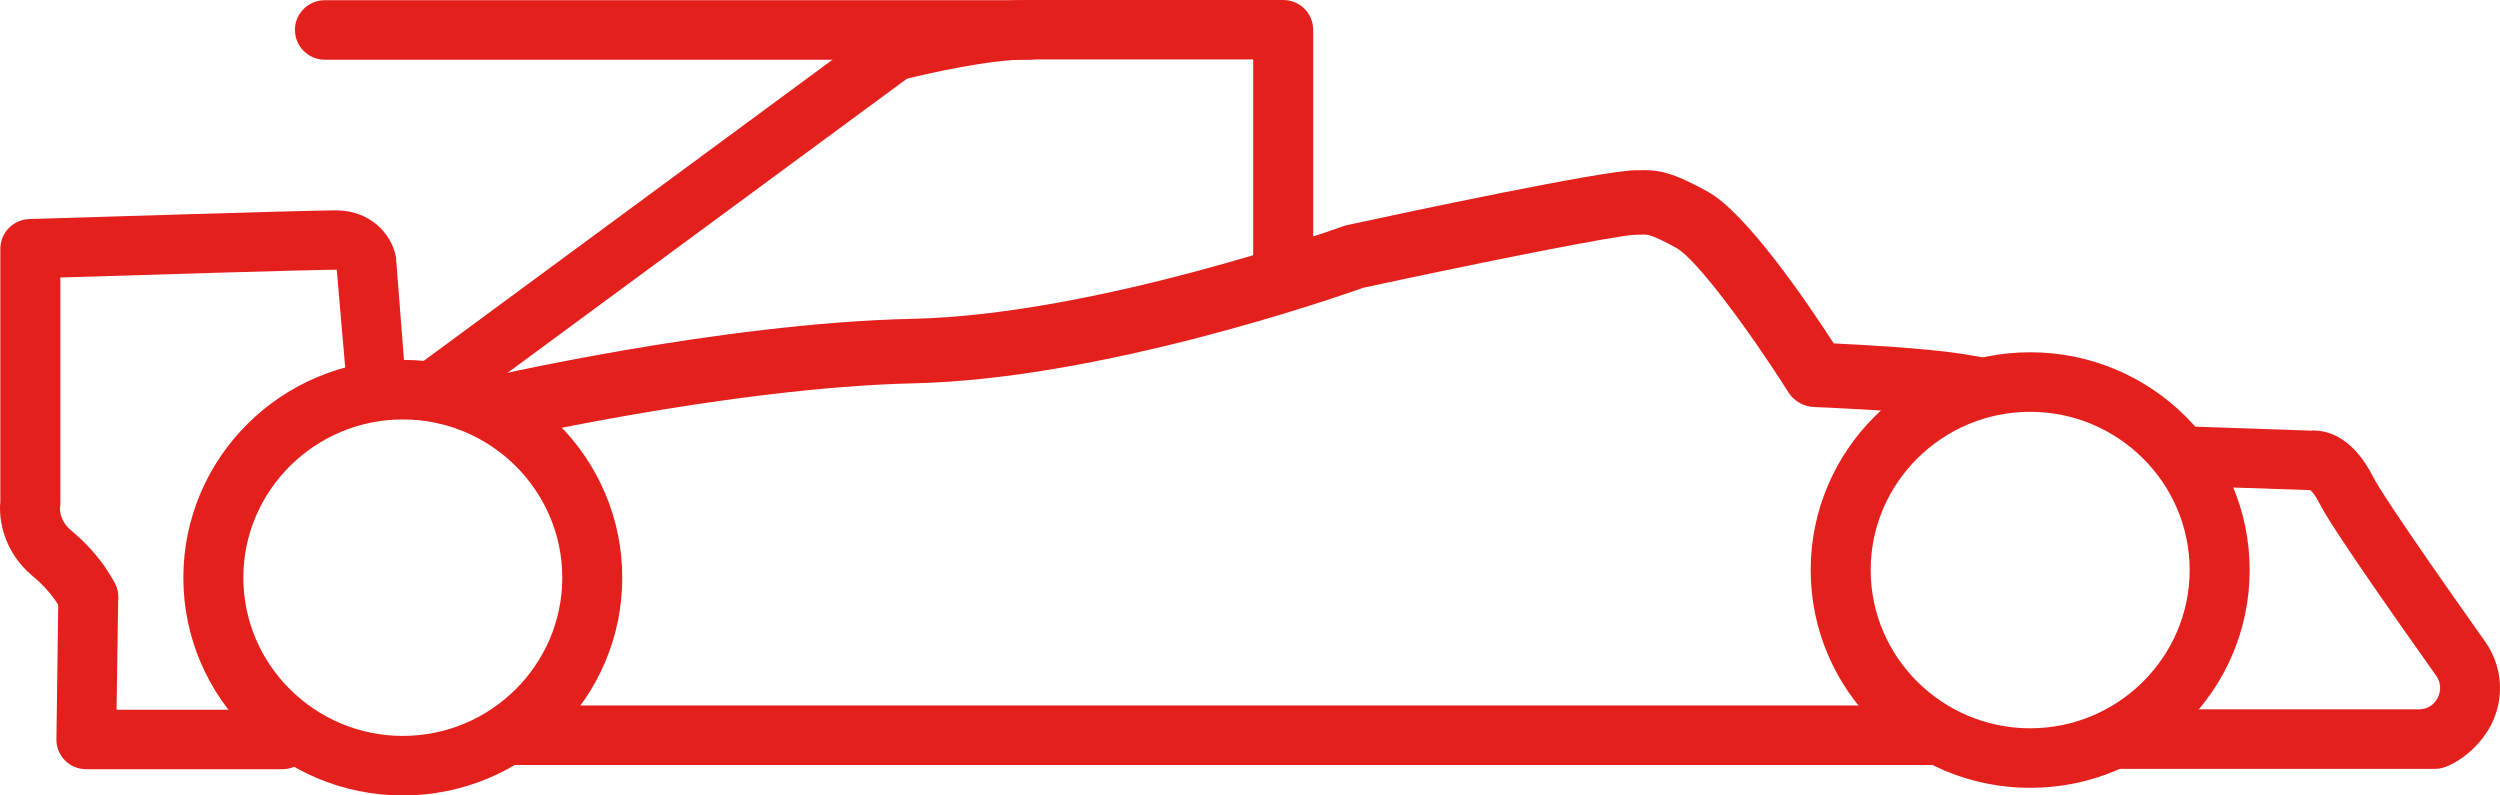 <svg width="44" height="14" viewBox="0 0 44 14" fill="none" xmlns="http://www.w3.org/2000/svg">
<path d="M18.112 1.051H5.719C5.427 1.051 5.191 0.817 5.191 0.527C5.191 0.237 5.427 0.003 5.719 0.003H18.112C18.404 0.003 18.64 0.237 18.64 0.527C18.64 0.817 18.404 1.051 18.112 1.051Z" fill="#E4201D"/>
<path d="M1.552 11.037C1.351 11.037 1.156 10.922 1.071 10.725C1.071 10.725 0.927 10.429 0.578 10.142C0.062 9.715 -0.026 9.141 0.006 8.832V4.379C0.006 4.095 0.232 3.864 0.518 3.855C0.719 3.849 5.446 3.702 5.908 3.702C6.521 3.702 6.885 4.117 6.964 4.503C6.97 4.528 6.973 4.55 6.973 4.575L7.165 7.045C7.181 7.335 6.958 7.37 6.669 7.385C6.376 7.404 6.128 7.182 6.112 6.892L5.927 4.747C5.927 4.747 5.917 4.747 5.908 4.747C5.55 4.747 2.331 4.843 1.062 4.884V8.863C1.062 8.901 1.062 8.907 1.055 8.945C1.055 8.954 1.043 9.163 1.257 9.341C1.797 9.787 2.014 10.251 2.036 10.301C2.155 10.566 2.036 10.875 1.769 10.99C1.7 11.022 1.627 11.037 1.555 11.037H1.552Z" fill="#E4201D"/>
<path d="M4.968 13.538H1.517C1.376 13.538 1.241 13.482 1.143 13.383C1.046 13.283 0.989 13.149 0.993 13.008L1.027 10.504C1.03 10.214 1.269 9.983 1.561 9.989C1.854 9.992 2.086 10.229 2.08 10.52L2.052 12.491H4.968C5.261 12.491 5.496 12.724 5.496 13.014C5.496 13.305 5.261 13.538 4.968 13.538Z" fill="#E4201D"/>
<path d="M7.655 7.382C7.495 7.382 7.335 7.31 7.231 7.17C7.058 6.939 7.105 6.609 7.341 6.437L15.418 0.487C15.472 0.446 15.535 0.418 15.598 0.399C15.66 0.384 17.134 0 18.112 0H22.584C22.877 0 23.112 0.234 23.112 0.524V4.918C23.112 5.208 22.877 5.442 22.584 5.442C22.292 5.442 22.056 5.208 22.056 4.918V1.045H18.112C17.398 1.045 16.292 1.304 15.962 1.385L7.967 7.273C7.872 7.341 7.762 7.376 7.652 7.376L7.655 7.382Z" fill="#E4201D"/>
<path d="M8.554 7.588C8.297 7.588 7.97 7.632 7.907 7.373C7.835 7.07 8.023 6.765 8.331 6.693C8.507 6.652 12.665 5.685 16.066 5.611C19.309 5.539 23.593 3.998 23.637 3.983C23.662 3.973 23.687 3.967 23.712 3.961C24.762 3.733 28.229 2.997 28.785 2.997C28.807 2.997 28.829 2.997 28.848 2.997C29.178 2.982 29.433 3.028 30.058 3.374C30.731 3.746 31.787 5.292 32.274 6.044C32.792 6.069 33.858 6.128 34.493 6.222C34.644 6.244 34.854 6.281 35.131 6.334C35.439 6.393 35.643 6.69 35.583 6.995C35.523 7.301 35.181 7.17 34.873 7.111C34.615 7.061 34.464 7.36 34.329 7.341C33.547 7.226 31.947 7.164 31.931 7.164C31.743 7.157 31.57 7.058 31.472 6.899C30.797 5.829 29.854 4.556 29.508 4.366C29.062 4.12 28.986 4.126 28.911 4.129C28.87 4.129 28.832 4.132 28.785 4.132C28.465 4.139 26.101 4.609 23.992 5.065C23.527 5.23 19.397 6.671 16.094 6.746C12.816 6.821 8.639 7.791 8.595 7.8C8.551 7.809 8.598 7.594 8.557 7.594L8.554 7.588Z" fill="#E4201D"/>
<path d="M38.157 7.494H38.17L40.668 7.579C40.898 7.563 41.385 7.635 41.772 8.402C41.831 8.52 42.146 9.044 43.739 11.293C44.047 11.73 44.085 12.291 43.84 12.765C43.591 13.239 43.104 13.532 42.872 13.532H37.261V12.484H42.57C42.777 12.484 42.872 12.344 42.903 12.282C42.934 12.222 42.994 12.063 42.878 11.895C41.064 9.337 40.888 8.985 40.829 8.87C40.753 8.72 40.694 8.654 40.662 8.626L38.145 8.542" fill="#E4201D"/>
<path d="M34.559 13.464H8.931V12.416H34.109L34.559 13.464Z" fill="#E4201D"/>
<path d="M7.09 14C4.962 14 3.227 12.282 3.227 10.167C3.227 8.053 4.959 6.334 7.09 6.334C9.221 6.334 10.952 8.053 10.952 10.167C10.952 12.282 9.221 14 7.09 14ZM7.09 7.382C5.543 7.382 4.283 8.633 4.283 10.167C4.283 11.701 5.543 12.952 7.09 12.952C8.636 12.952 9.896 11.701 9.896 10.167C9.896 8.633 8.636 7.382 7.09 7.382Z" fill="#E4201D"/>
<path d="M35.731 13.866C33.603 13.866 31.868 12.148 31.868 10.033C31.868 7.918 33.6 6.2 35.731 6.2C37.862 6.2 39.594 7.918 39.594 10.033C39.594 12.148 37.862 13.866 35.731 13.866ZM35.731 7.248C34.185 7.248 32.924 8.499 32.924 10.033C32.924 11.567 34.185 12.818 35.731 12.818C37.277 12.818 38.538 11.567 38.538 10.033C38.538 8.499 37.277 7.248 35.731 7.248Z" fill="#E4201D"/>
</svg>

